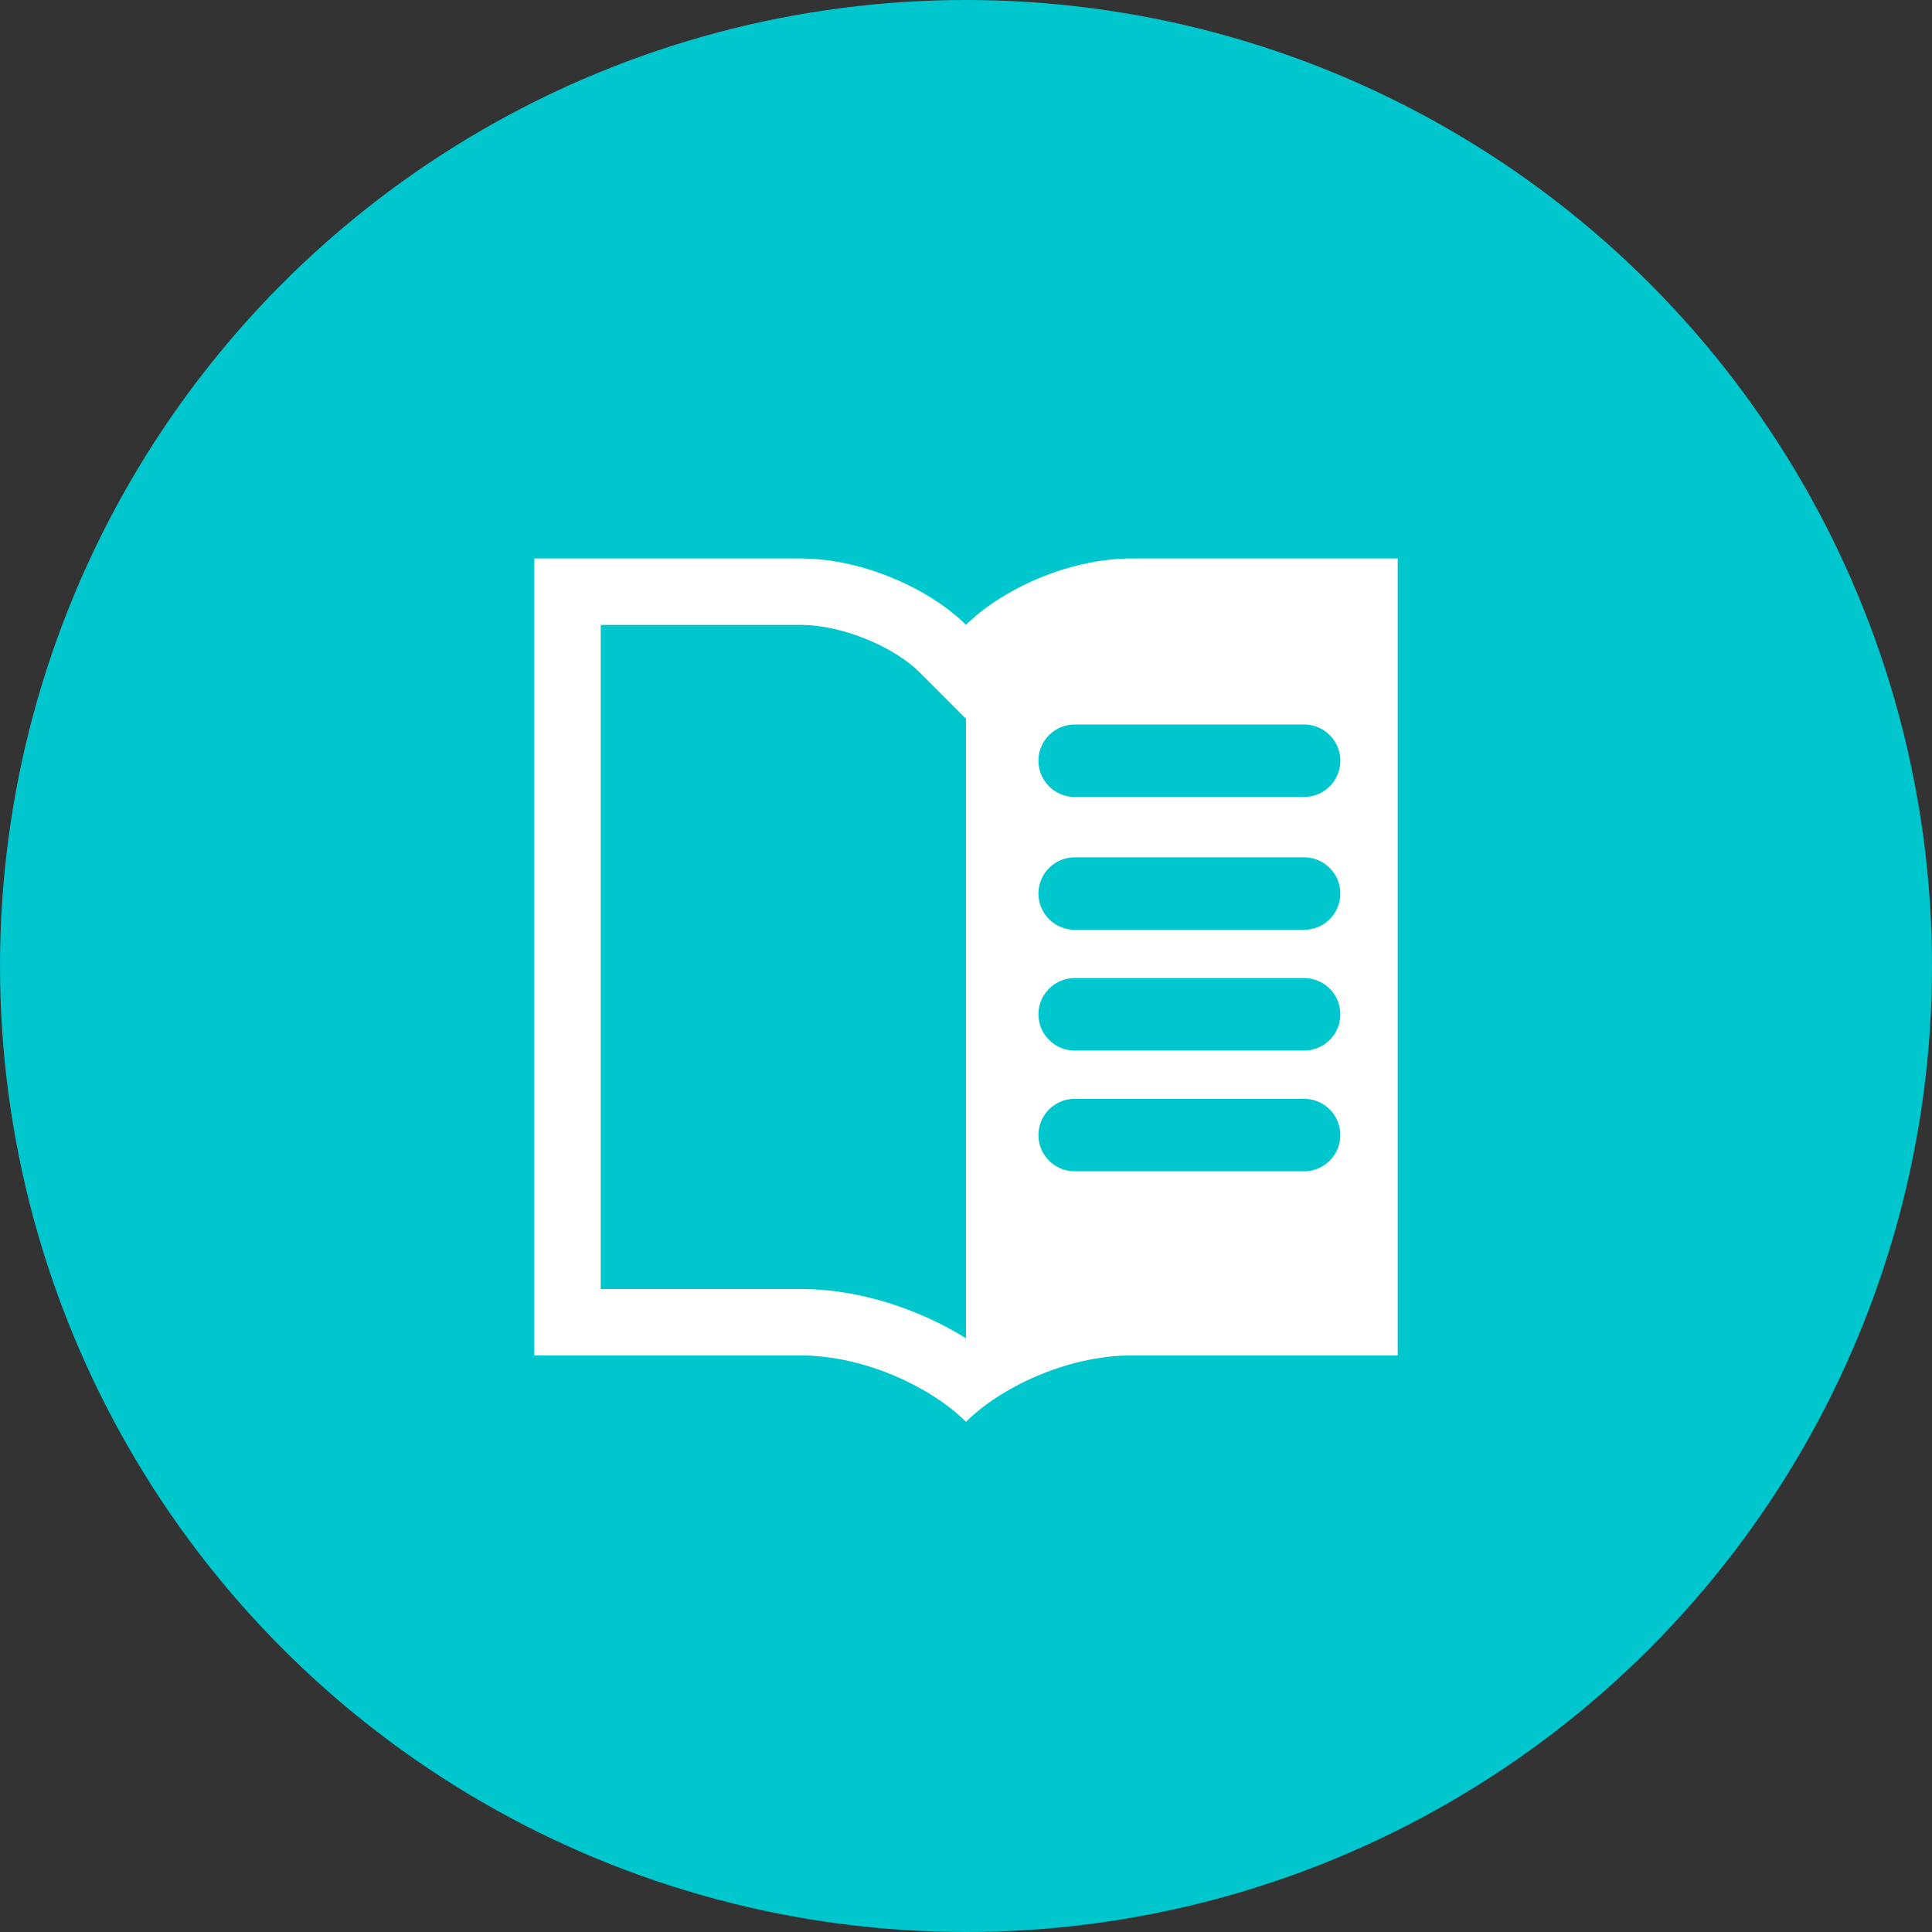 <?xml version="1.0" encoding="UTF-8"?>
<svg xmlns="http://www.w3.org/2000/svg" width="80" height="80" viewBox="0 0 80 80" fill="none">
  <rect x="0" y="0" width="80" height="80" fill="#333333" stroke="none"/>
  <circle cx="40" cy="40" r="40" fill="#00C6CD"></circle>
  <path d="M46.875 23.125C44.125 23.125 41.375 24.5 40 25.875C38.625 24.5 35.875 23.125 33.125 23.125H22.125V56.125H33.125C35.875 56.125 38.625 57.5 40 58.875C41.375 57.5 44.125 56.125 46.875 56.125H57.875V23.125H46.875ZM40 55.416C38.153 54.267 35.695 53.375 33.125 53.375H24.875V25.875H33.125C34.994 25.875 37.1 26.864 38.056 27.819L40 29.765V55.416ZM53.75 46.5H44.125V46H53.75V46.5ZM53.75 42.375H44.125V41H53.75V42.375ZM53.75 38.25H44.125V36.875H53.75V38.25ZM53.75 32.125H44.125V32.75H53.75V32.125Z" fill="white"></path>
  <path d="M44.5 31.5H54" stroke="#00C6CD" stroke-width="3" stroke-linecap="round"></path>
  <path d="M44.5 37H54" stroke="#00C6CD" stroke-width="3" stroke-linecap="round"></path>
  <path d="M44.5 42H54" stroke="#00C6CD" stroke-width="3" stroke-linecap="round"></path>
  <path d="M44.5 47H54" stroke="#00C6CD" stroke-width="3" stroke-linecap="round"></path>
</svg>
